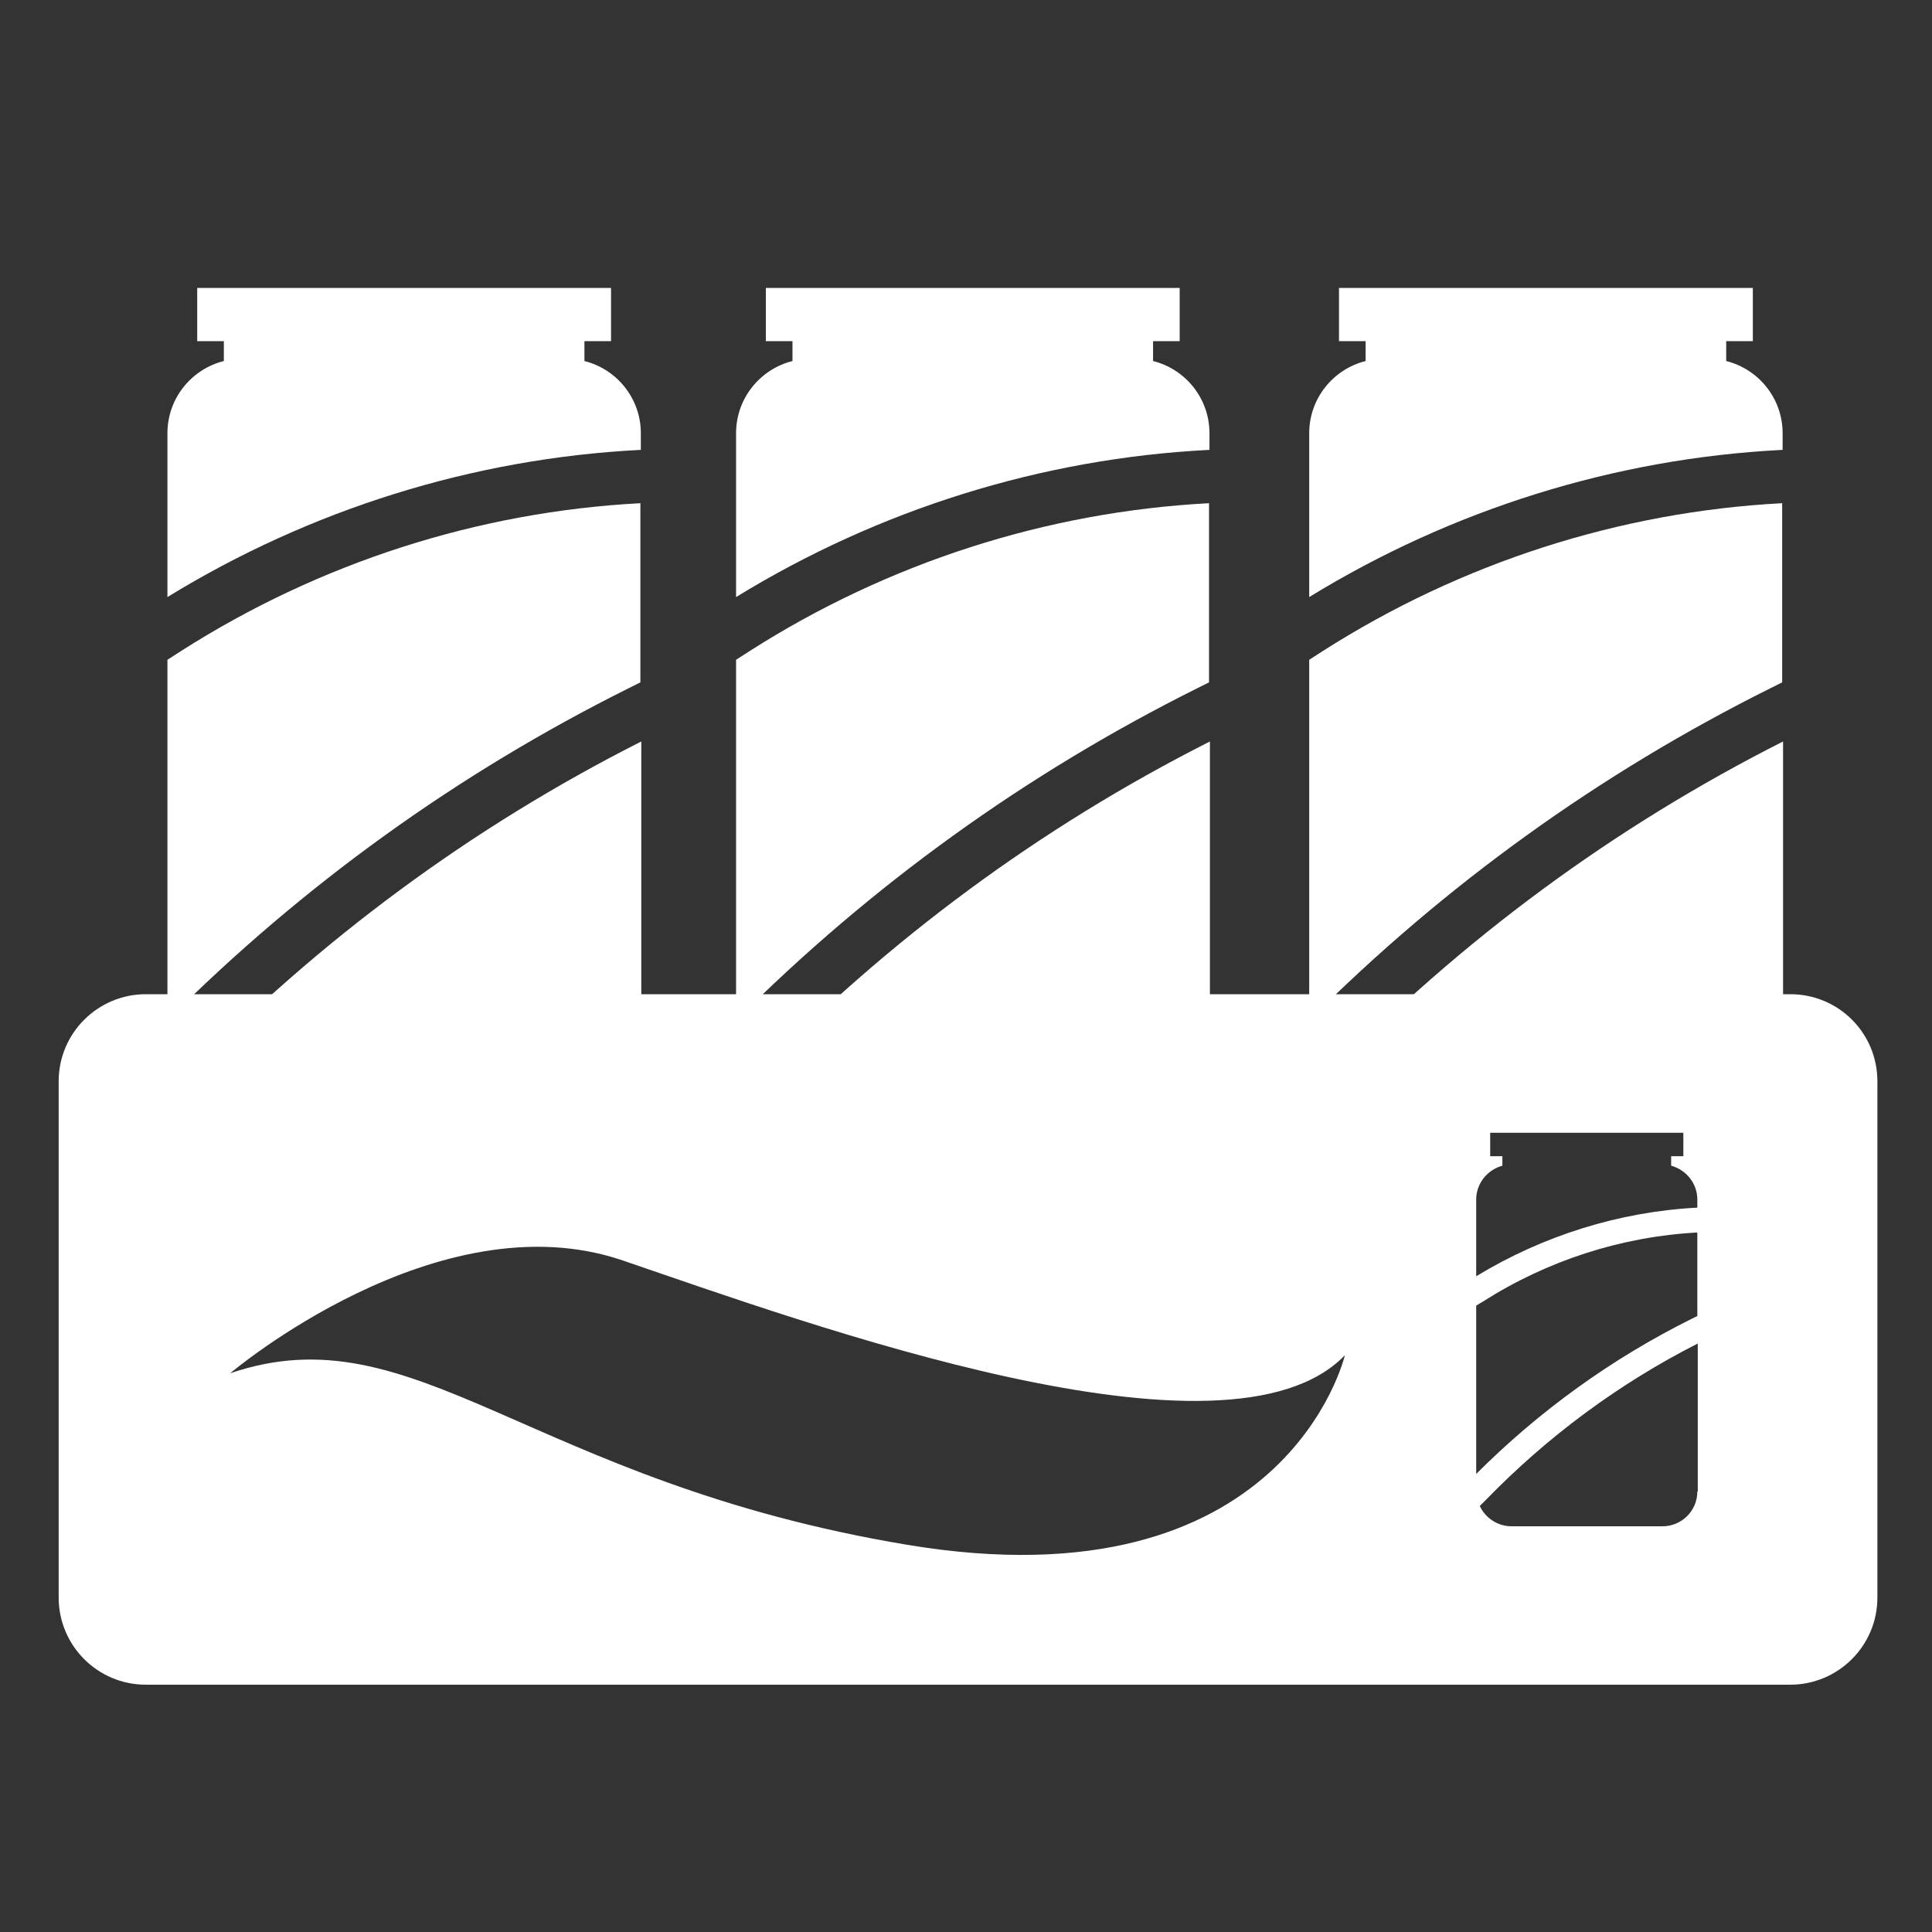 <?xml version="1.0" encoding="utf-8"?>
<!-- Generator: Adobe Illustrator 23.0.1, SVG Export Plug-In . SVG Version: 6.00 Build 0)  -->
<svg version="1.1" id="Capa_1" xmlns="http://www.w3.org/2000/svg" xmlns:xlink="http://www.w3.org/1999/xlink" x="0px" y="0px"
	 viewBox="0 0 428.1 428.1" style="enable-background:new 0 0 428.1 428.1;" xml:space="preserve">
<rect x="0" y="0" width="428.1" height="428.1" fill="#333333" stroke="none"/>
<style type="text/css">
	.st0{fill:#FFFFFF;}
</style>
<g>
	<path class="st0" d="M382.5,80v-4.4h5.9V63.8h-91.7v11.8h5.9V80c-7.2,1.8-12.5,8.3-12.5,16v36.3c31.6-19.4,67.7-30.7,104.6-32.6
		l0.3,0V96C395,88.3,389.7,81.8,382.5,80z"/>
	<path class="st0" d="M290.1,146.2v79.9c30-30,64.3-54.7,102.2-73.6l2.6-1.3v-39.7c-36,1.9-71.1,13.2-101.7,32.7L290.1,146.2z"/>
	<path class="st0" d="M294.4,238.5l-2.7,2.8c2.6,5.7,8.4,9.7,15.1,9.7h71.7c9.1,0,16.6-7.4,16.6-16.6v-70.1
		C357.5,183.3,323.7,208.3,294.4,238.5z"/>
</g>
<g>
	<path class="st0" d="M255.5,80v-4.4h5.9V63.8h-91.7v11.8h5.9V80c-7.2,1.8-12.5,8.3-12.5,16v36.3c31.6-19.4,67.7-30.7,104.6-32.6
		l0.3,0V96C268,88.3,262.7,81.8,255.5,80z"/>
	<path class="st0" d="M163.1,146.2v79.9c30-30,64.3-54.7,102.2-73.6l2.6-1.3v-39.7c-36,1.9-71.1,13.2-101.7,32.7L163.1,146.2z"/>
	<path class="st0" d="M167.4,238.5l-2.7,2.8c2.6,5.7,8.4,9.7,15.1,9.7h71.7c9.1,0,16.6-7.4,16.6-16.6v-70.1
		C230.5,183.3,196.7,208.3,167.4,238.5z"/>
</g>
<g>
	<path class="st0" d="M129.5,80v-4.4h5.9V63.8H43.7v11.8h5.9V80c-7.2,1.8-12.5,8.3-12.5,16v36.3c31.6-19.4,67.7-30.7,104.6-32.6
		l0.3,0V96C142,88.3,136.7,81.8,129.5,80z"/>
	<path class="st0" d="M37.1,146.2v79.9c30-30,64.3-54.7,102.2-73.6l2.6-1.3v-39.7c-36,1.9-71.1,13.2-101.7,32.7L37.1,146.2z"/>
	<path class="st0" d="M41.4,238.5l-2.7,2.8c2.6,5.7,8.4,9.7,15.1,9.7h71.7c9.1,0,16.6-7.4,16.6-16.6v-70.1
		C104.5,183.3,70.7,208.3,41.4,238.5z"/>
</g>
<path class="st0" d="M396.7,220.3H32.3c-10.6,0-19.3,8.6-19.3,19.3V354c0,10.6,8.6,19.3,19.3,19.3h364.4c10.6,0,19.3-8.6,19.3-19.3
	V239.6C416,228.9,407.4,220.3,396.7,220.3z M201,342.3c-84-14-109-52-150-38c0,0,46-39,87-25s134,48,160,21
	C298,300.3,285,356.3,201,342.3z M376.1,330.5c0,4.3-3.5,7.7-7.7,7.7h-33.5c-3.1,0-5.8-1.9-7-4.5l1.3-1.3
	c13.7-14.1,29.5-25.8,47-34.7V330.5z M376.1,291.6l-1.2,0.6c-17.7,8.8-33.8,20.4-47.8,34.4v-37.3l1.5-0.9
	c14.3-9.1,30.7-14.4,47.5-15.3V291.6z M376.1,267.6l-0.1,0c-17.2,0.9-34.1,6.2-48.9,15.2v-17c0-3.6,2.5-6.6,5.8-7.5v-2.1h-2.7v-5.5
	h42.8v5.5h-2.7v2.1c3.3,0.9,5.8,3.9,5.8,7.5V267.6z"/>
</svg>
